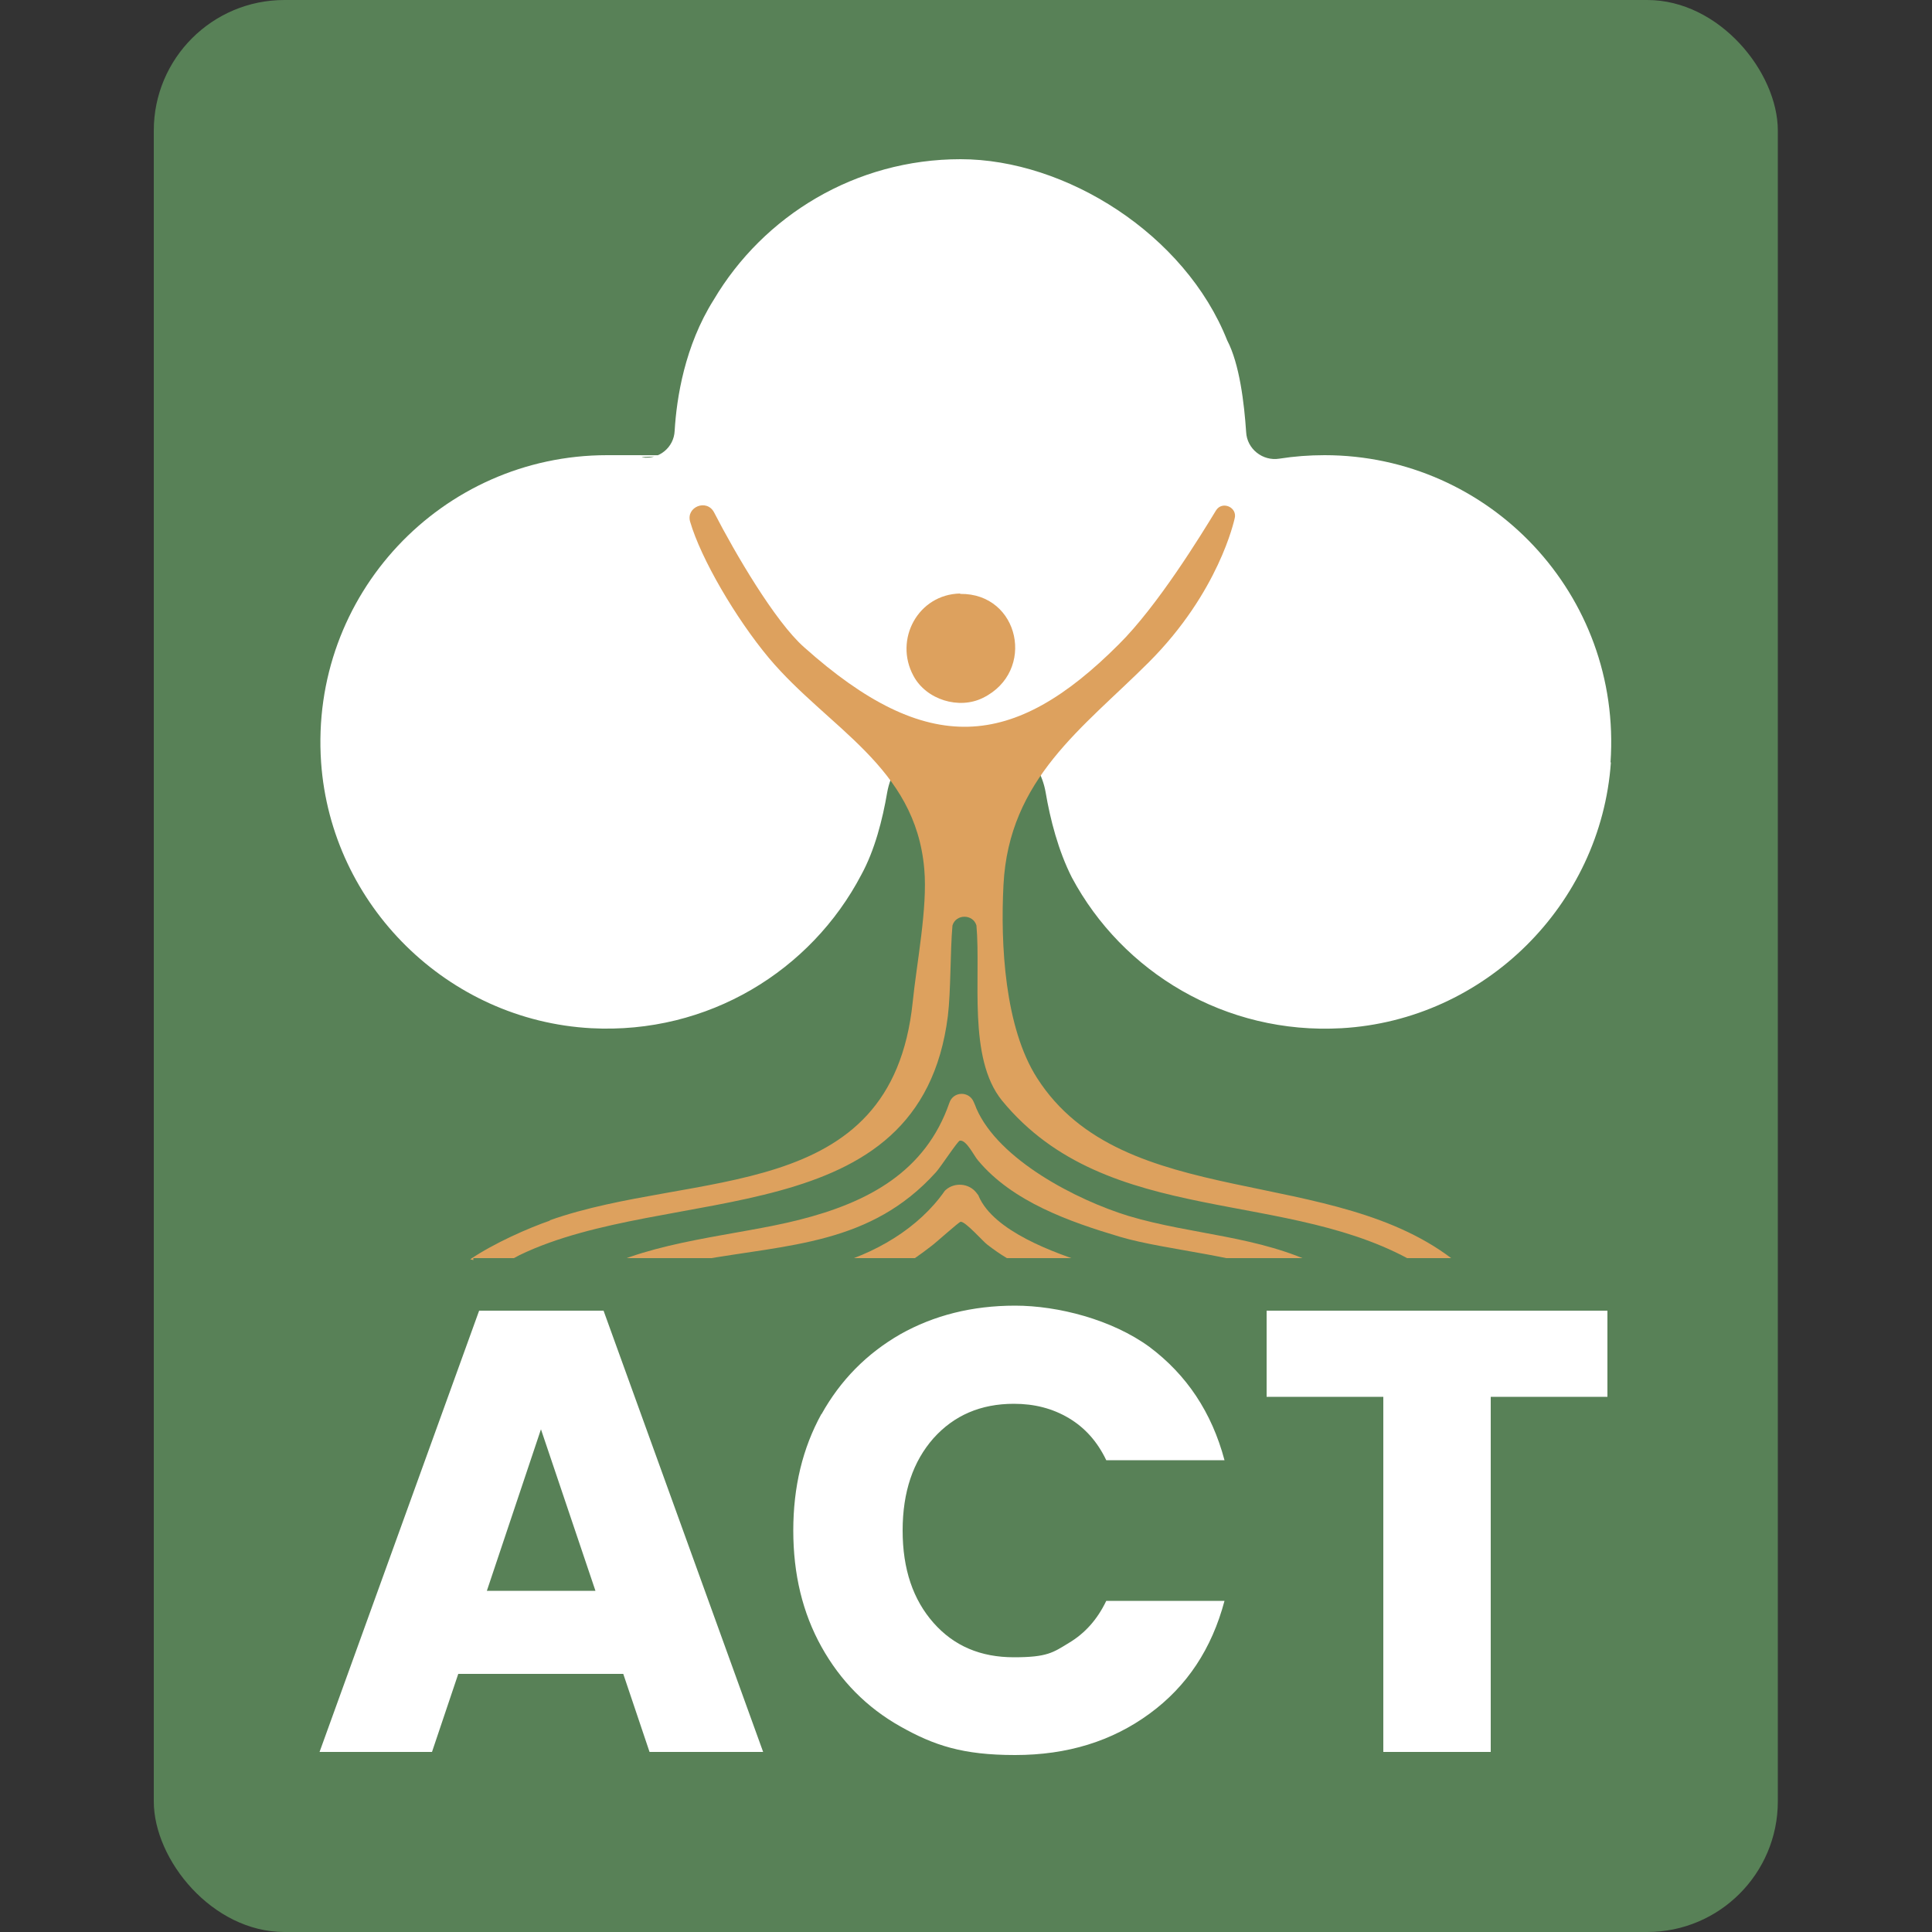 <?xml version="1.0" encoding="UTF-8"?>
<svg id="Livello_1" xmlns="http://www.w3.org/2000/svg" version="1.1" viewBox="0 0 500 500">
  <rect x="0" y="0" width="500" height="500" fill="#333333" stroke="none"/>
  <!-- Generator: Adobe Illustrator 29.1.0, SVG Export Plug-In . SVG Version: 2.1.0 Build 142)  -->
  <defs>
    <style>
      .st0 {
        fill: #dda15e;
      }

      .st1 {
        fill: #588157;
      }

      .st2 {
        isolation: isolate;
      }

      .st3 {
        fill: #fff;
      }
    </style>
  </defs>
  <rect class="st1" x="39.8" width="420.3" height="500" rx="33.8" ry="33.8"/>
  <g class="st2">
    <g class="st2">
      <path class="st3" d="M161.2,433.2h-42.6l-6.8,20.2h-29.1l41.3-114.2h32.2l41.3,114.2h-29.4l-6.8-20.2ZM154.1,411.7l-14.1-41.8-14,41.8h28.1Z"/>
      <path class="st3" d="M212.6,366c4.9-8.8,11.7-15.7,20.4-20.7,8.7-4.9,18.6-7.4,29.7-7.4s25.1,3.6,34.8,10.7c9.6,7.2,16.1,16.9,19.4,29.3h-30.6c-2.3-4.8-5.5-8.4-9.7-10.9-4.2-2.5-8.9-3.7-14.2-3.7-8.6,0-15.5,3-20.8,8.9-5.3,6-8,13.9-8,23.9s2.7,17.9,8,23.9c5.3,6,12.2,8.9,20.8,8.9s10.1-1.2,14.2-3.7c4.2-2.5,7.4-6.1,9.7-10.9h30.6c-3.3,12.4-9.7,22.1-19.4,29.2-9.7,7.1-21.2,10.7-34.8,10.7s-21-2.5-29.7-7.4c-8.7-4.9-15.5-11.8-20.4-20.6s-7.3-18.8-7.3-30.1,2.4-21.3,7.3-30.2Z"/>
      <path class="st3" d="M416,339.2v22.3h-30.2v91.9h-27.8v-91.9h-30.2v-22.3h88.3Z"/>
    </g>
  </g>
  <g>
    <path class="st3" d="M416.9,197.3c-2.6,36.9-32.7,66.7-69.7,68.8-30.1,1.7-56.7-14.5-69.8-39-3.5-6.9-5.6-15-6.8-22.1-1.6-9.1-9.6-15.8-18.8-15.4-1,0-2.1,0-3.1,0h-.2c-9.3,0-17.3,6.4-18.9,15.5-1.2,7-3.2,14.9-6.7,21.3-13,24.8-39.6,41.3-69.9,39.7-37.1-2-67.3-31.8-69.9-68.8-3-43.4,31.3-79.5,74-79.5s6.2.2,9.2.6c4.3.5,8.1-2.6,8.3-6.9.5-8.5,2.6-22,10.1-33.9,12.9-21.8,36.7-36.4,63.9-36.4s58.1,19.4,69,46.9c3.2,6.1,4.4,16.3,4.9,23.7.2,4.4,4.3,7.6,8.6,6.9,3.8-.6,7.7-.9,11.7-.9,42.7,0,77,36.1,74,79.5h0Z"/>
    <g>
      <path class="st0" d="M142.3,315.9c-5.5,1.9-14.4,5.8-20.6,10,2.2.5,4.4,1.3,6.4,2.2h1.2c1.7-1.3,3.4-2.4,5.2-3.3,38.8-18.7,103.6-5.1,110.8-61.8.8-6.6.6-16.9,1.2-23.5.9-3,5.3-3,6.2,0h0c1.2,13.5-2.3,34.3,6.6,45.3,27.4,33.4,74.6,22.3,108.2,42.7,3.2-.2,6.4-.4,9.6-.7-31.7-25.7-86.4-12.9-108.7-47.8-8.4-13.1-9.5-34.7-8.7-50,1.4-27.5,20.6-40.6,37.6-57.6,18.2-18.2,22.1-36.8,22.2-37.1.9-3-3.2-4.8-4.8-2.2-3.9,6.4-15.1,24.7-25.2,34.7-27.2,27.2-49.4,29.3-81.4.7-7.5-6.6-17.9-24.4-23.3-34.9-1.9-3.6-7.3-1.4-6.2,2.4,2.8,9.6,11.8,25,20.4,35.3,15.3,18.2,37.9,28,40.2,54.6.9,10-2,24.5-3,34.5-5.5,52.6-56.6,43.2-93.9,56.4h0Z"/>
      <path class="st0" d="M167,330c5-1.8,10.3-3.2,14.2-3.9,23-4.1,44.1-4,61-22.7,1.2-1.3,5.7-8.2,6.2-8.2,1.7-.3,3.7,4,4.7,5.1,8.9,10.7,23.7,15.9,36.8,19.8,12.2,3.6,32.3,4.8,45.5,10.9,3.6-.4,7.1-.7,10.7-.9-1.7-1.1-3.5-2-4.6-2.5-15.6-7.8-33-8-49.4-12.9-13.4-4.1-33.6-14.5-39.4-27.8-.2-.5-.4-1.1-.7-1.7-1.2-2.9-5.3-2.8-6.3.2,0,0,0,0,0,0-6.2,17.9-21.1,25.8-38.9,30.3-16.2,4.1-37.6,5.3-53.1,13.6,4.4.1,8.8.4,13.2.8h0Z"/>
      <path class="st0" d="M232.6,328.4c2.5-1.6,5.3-3.5,8.4-5.9,1-.7,7.2-6.3,7.6-6.3,1.2-.2,6,5.3,6.9,5.9,3.6,2.8,6.6,4.5,9.6,5.8,5.7-.2,11.3-.5,17-.7-9.5-3-24.9-8.6-28.8-17.6,0-.2-.3-.5-.6-.9-1.9-2.5-5.7-2.8-8-.7,0,0-.1.1-.2.2-6.7,9.6-18,16.4-30.4,19.6-1.6.4-3.2.8-4.7,1.2,7.7-.2,15.5-.5,23.2-.7h0Z"/>
      <path class="st0" d="M248.5,153.7c15.4-.2,19.7,20.1,5.9,26.9-6.2,3.1-14.7.5-18-5.7-5.1-9.4,1.2-21.1,12.1-21.3h0Z"/>
    </g>
  </g>
  <rect class="st1" x="122.5" y="325.6" width="265.9" height="6.6"/>
</svg>